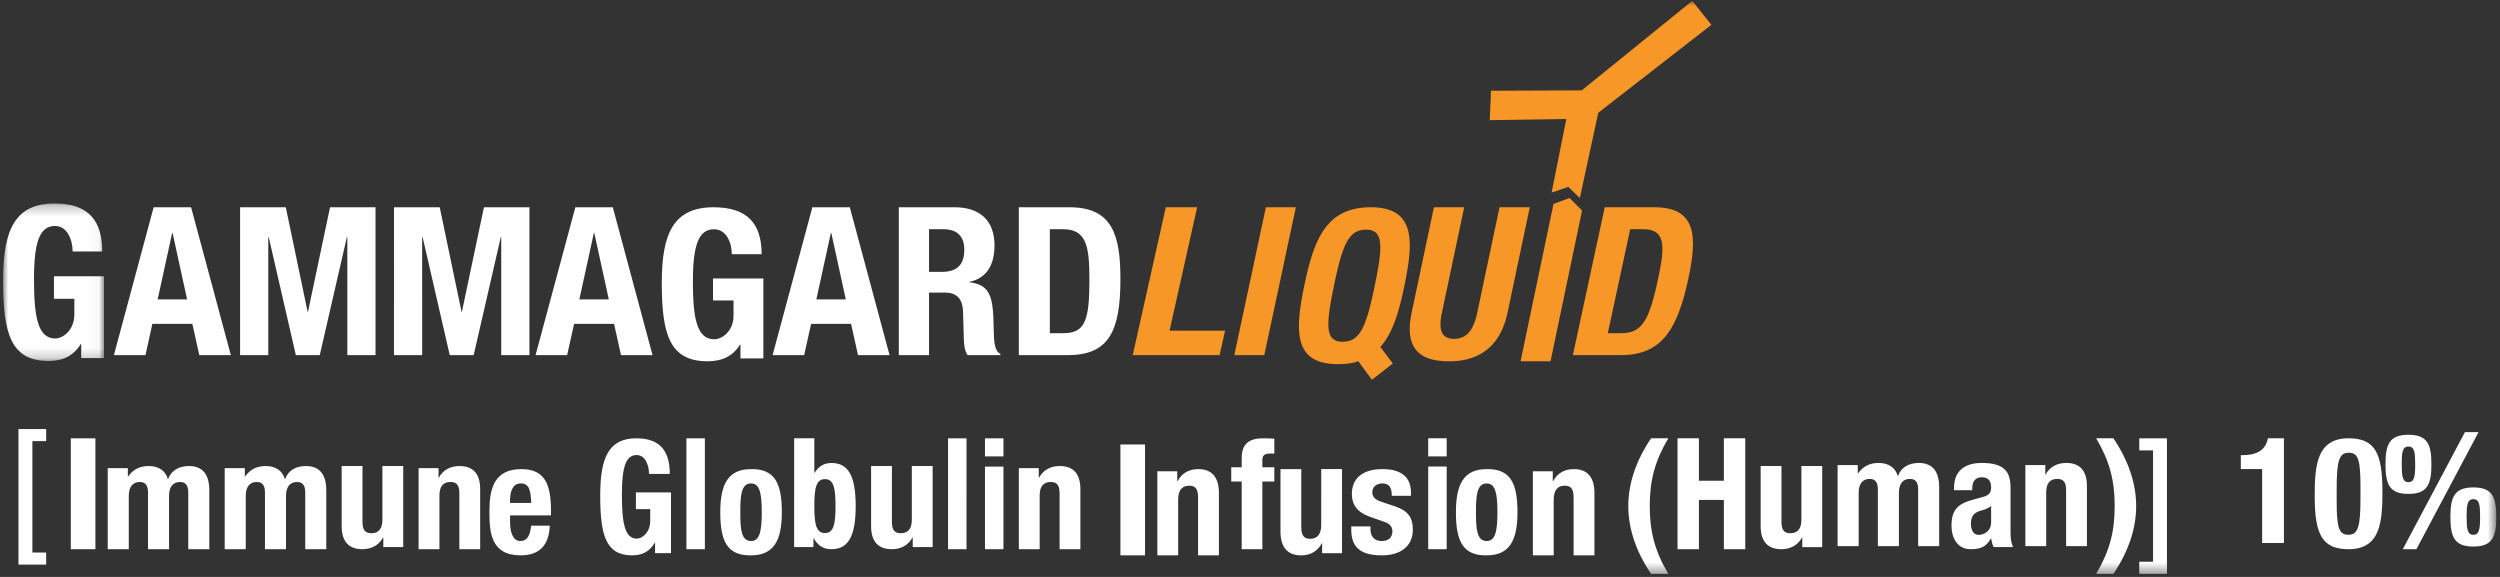 <svg width="247" height="57" viewBox="0 0 247 57" xmlns="http://www.w3.org/2000/svg" xmlns:xlink="http://www.w3.org/1999/xlink"><rect x="0" y="0" width="247" height="57" fill="#333333" stroke="none"/><defs><path id="a" d="M0 .233h9.967v15.564H0z"/><path id="c" d="M0 56.609h246.331V0H0z"/></defs><g transform="translate(.304 .087)" fill="none" fill-rule="evenodd"><g transform="translate(0 19.783)"><mask id="b" fill="#fff"><use xlink:href="#a"/></mask><path d="M6.872 4.974c0-1.111-.51-2.517-1.74-2.517-1.484 0-2.078 1.51-2.078 5.244 0 3.607.34 5.873 2.1 5.873.722 0 1.888-.777 1.888-2.392v-1.53H5.026V7.427h4.941v8.077H7.719v-1.385h-.042c-.72 1.174-1.76 1.678-3.18 1.678C.742 15.797 0 13.027 0 7.847 0 2.815 1.188.234 5.09.234c3.35 0 4.707 1.699 4.707 4.74H6.872z" fill="#FEFEFE" mask="url(#b)"/></g><path d="M15.272 29.496h2.91l-1.435-6.568h-.042l-1.433 6.568zm-.396-9.105h3.7L22.504 35h-3.118l-.685-3.09h-3.949L14.067 35h-3.119l3.928-14.609zm8.541 0h4.516l2.153 10.314h.042l2.175-10.314h4.495V35h-2.786V23.336h-.043L31.288 35h-2.363l-2.68-11.664h-.043V35h-2.785zm15.205 0h4.518l2.153 10.314h.041l2.174-10.314h4.495V35h-2.785V23.336h-.042L46.495 35H44.13l-2.68-11.664h-.043V35h-2.786zm18.314 9.105h2.91l-1.435-6.568h-.041l-1.434 6.568zm-.395-9.105h3.699L64.168 35H61.05l-.685-3.09h-3.95L55.73 35h-3.12l3.93-14.609zm15.458 4.635c0-1.086-.514-2.46-1.751-2.46-1.496 0-2.094 1.476-2.094 5.127 0 3.526.342 5.742 2.115 5.742.726 0 1.9-.76 1.9-2.339v-1.495h-2.028v-2.176h4.975v7.897h-2.263v-1.354h-.044c-.725 1.148-1.772 1.64-3.202 1.64-3.78 0-4.527-2.707-4.527-7.772 0-4.922 1.196-7.445 5.125-7.445 3.374 0 4.74 1.661 4.74 4.635h-2.946zm8.352 4.47h2.91l-1.434-6.568h-.041l-1.435 6.568zm-.394-9.105h3.699L87.584 35h-3.117l-.685-3.09h-3.95L79.146 35h-3.118l3.929-14.609zm11.527 6.384h1.243c1.43 0 2.24-.613 2.24-2.189 0-1.35-.726-2.026-2.073-2.026h-1.41v4.215zm-2.987-6.384h5.516c2.447 0 3.94 1.27 3.94 3.766 0 1.943-.79 3.253-2.469 3.6v.041c2.032.266 2.343 1.371 2.384 4.46.02 1.535.104 2.334.665 2.62V35h-3.235c-.29-.408-.352-.96-.374-1.534l-.082-2.804c-.041-1.145-.56-1.84-1.764-1.84h-1.594V35h-2.987V20.391zM103.42 32.83h1.36c2.126 0 2.55-1.288 2.55-5.257 0-3.316-.274-5.014-2.613-5.014h-1.297V32.83zm-3.063-12.439h5.017c4.254 0 5.019 2.802 5.019 7.1 0 5.176-1.148 7.509-5.21 7.509h-4.826V20.391z" fill="#FEFEFE"/><path fill="#F79727" d="M111.61 35l3.266-14.609h3.097l-2.726 12.194h5.486l-.54 2.415zm10.035 0l3.12-14.609h2.962L124.607 35zm10.714-1.324c1.73 0 2.329-1.525 3.162-5.536.826-3.99.86-5.535-.87-5.535s-2.334 1.545-3.16 5.535c-.83 4.01-.862 5.536.868 5.536zm2.883 3.759l-1.349-1.84a4.238 4.238 0 01-.943.23 7.932 7.932 0 01-1.052.064c-4.395 0-4.276-3.217-3.339-7.749.94-4.532 2.153-7.749 6.55-7.749 4.398 0 4.281 3.217 3.342 7.75-.523 2.527-1.123 4.636-2.374 6.055l1.23 1.63-2.065 1.609zm9.115-17.044L142.159 30.8c-.314 1.485-.194 2.593 1.196 2.593 1.395 0 1.98-1.108 2.294-2.593l2.2-10.409h2.99L148.642 30.8c-.804 3.804-3.32 4.809-5.753 4.809-2.432 0-4.565-.816-3.72-4.81l2.198-10.408h2.99zm14.191 12.439h1.326c2.07 0 2.764-1.288 3.617-5.257.715-3.316.809-5.014-1.47-5.014h-1.262l-2.211 10.271zm-.305-12.439h4.89c4.143 0 4.284 2.802 3.36 7.1C165.378 32.667 163.758 35 159.8 35h-4.703l3.146-14.609z"/><path fill="#FEFEFE" d="M1.52 42.304h2.738v1.193H2.896v11.006h1.362v1.193H1.52z"/><mask id="d" fill="#fff"><use xlink:href="#c"/></mask><path fill="#FEFEFE" mask="url(#d)" d="M6.69 54.174h2.433V43.217H6.69zm3.65-8.009h1.989v.819h.03c.527-.73 1.175-1.027 2.05-1.027.949 0 1.642.461 1.868 1.28h.03c.316-.849 1.07-1.28 2.05-1.28 1.37 0 2.019.848 2.019 2.396v5.82h-2.08v-5.596c0-.67-.226-1.043-.814-1.043-.663 0-1.085.447-1.085 1.37v5.27h-2.079v-5.597c0-.67-.226-1.043-.814-1.043-.663 0-1.085.447-1.085 1.37v5.27h-2.08v-8.01zm11.556 0h1.99v.819h.03c.527-.73 1.175-1.027 2.049-1.027.949 0 1.642.461 1.868 1.28h.03c.317-.849 1.07-1.28 2.05-1.28 1.37 0 2.019.848 2.019 2.396v5.82h-2.08v-5.596c0-.67-.226-1.043-.813-1.043-.663 0-1.085.447-1.085 1.37v5.27h-2.08v-5.597c0-.67-.226-1.043-.813-1.043-.663 0-1.085.447-1.085 1.37v5.27h-2.08v-8.01zm15.671 6.863h-.03c-.432.789-1.178 1.146-2.042 1.146-1.282 0-2.043-.7-2.043-2.278v-5.94h2.058v5.523c0 .804.268 1.117.88 1.117.7 0 1.087-.432 1.087-1.325v-5.314h2.058v8.009h-1.968v-.938zm3.488-6.863h1.968v.938h.03c.432-.79 1.178-1.146 2.042-1.146 1.282 0 2.042.7 2.042 2.277v5.94H45.08V48.65c0-.804-.268-1.117-.88-1.117-.7 0-1.088.432-1.088 1.325v5.315h-2.057v-8.01zm11.124 3.438c-.045-1.234-.193-1.927-1.036-1.927-.814 0-1.051.858-1.051 1.611v.316h2.087zm-2.087 1.235v.647c0 .949.252 1.882 1.006 1.882.681 0 .962-.527 1.08-1.52h1.836c-.074 1.882-.962 2.936-2.886 2.936-2.96 0-3.078-2.319-3.078-4.337 0-2.168.414-4.185 3.167-4.185 2.382 0 2.915 1.626 2.915 4.11v.467h-4.04zM63.82 46.74c0-.826-.358-1.87-1.22-1.87-1.042 0-1.46 1.122-1.46 3.896 0 2.681.239 4.364 1.474 4.364.506 0 1.325-.576 1.325-1.776v-1.138h-1.414v-1.652h3.467v6h-1.577v-1.028h-.03c-.506.873-1.235 1.247-2.232 1.247-2.634 0-3.155-2.058-3.155-5.908 0-3.74.833-5.658 3.572-5.658 2.35 0 3.303 1.263 3.303 3.523H63.82zm3.693 7.434h1.825V43.217h-1.825zm6.387-.807c.803 0 1.06-.828 1.06-2.845 0-2.017-.257-2.845-1.06-2.845-.976 0-1.062 1.189-1.062 2.845 0 1.656.086 2.845 1.061 2.845m0-7.105c2.382-.045 3.042 1.445 3.042 4.26 0 2.77-.775 4.26-3.042 4.26-2.38.045-3.04-1.445-3.04-4.26 0-2.77.774-4.26 3.04-4.26m7.306 6.317c.867 0 1.04-.903 1.04-2.664 0-1.761-.173-2.664-1.04-2.664-.881 0-1.054.903-1.054 2.664 0 1.76.173 2.664 1.054 2.664zm-3.048-9.362h1.994v3.402h.029c.419-.647.924-.963 1.675-.963 1.632 0 2.384 1.249 2.384 4.259 0 3.01-.752 4.259-2.384 4.259-.78 0-1.329-.316-1.762-1.069h-.029v.858h-1.907V43.217zm11.717 9.811h-.03c-.433.789-1.178 1.146-2.042 1.146-1.281 0-2.042-.7-2.042-2.278v-5.94h2.057v5.523c0 .804.268 1.117.88 1.117.7 0 1.087-.432 1.087-1.325v-5.314h2.058v8.009h-1.968v-.938zm3.489 1.146h1.824V43.217h-1.824zm3.649 0h1.825V46.01h-1.825v8.164zm0-9.166h1.825v-1.79h-1.825v1.79zm3.345 1.157h1.97v.938h.029c.432-.79 1.176-1.146 2.041-1.146 1.281 0 2.042.7 2.042 2.277v5.94h-2.056V48.65c0-.804-.269-1.117-.88-1.117-.7 0-1.087.432-1.087 1.325v5.315h-2.059v-8.01zm64.168-2.948c-1.334 2.252-1.833 4.176-1.833 6.696 0 2.52.5 4.444 1.833 6.696h-1.702c-1.577-2.327-2.251-4.608-2.251-6.696s.674-4.37 2.25-6.696h1.703zm.912 0h2.113v4.19h2.465v-4.19h2.113v10.957h-2.113v-4.865h-2.465v4.865h-2.113zm12.326 9.812h-.029c-.433.788-1.18 1.145-2.044 1.145-1.28 0-2.042-.699-2.042-2.277v-5.94h2.058v5.523c0 .804.269 1.117.88 1.117.7 0 1.088-.432 1.088-1.325v-5.315h2.057v8.01h-1.968v-.938zm3.488-7.169h1.991v.82h.03c.527-.73 1.175-1.028 2.049-1.028.948 0 1.642.462 1.87 1.28h.028c.318-.848 1.07-1.28 2.05-1.28 1.371 0 2.018.849 2.018 2.397v5.82h-2.079v-5.597c0-.67-.224-1.042-.813-1.042-.663 0-1.085.447-1.085 1.37v5.27h-2.08v-5.598c0-.67-.227-1.042-.813-1.042-.664 0-1.084.447-1.084 1.37v5.27h-2.082v-8.01zm15.167 4.053c-.277.21-.612.346-.859.407-.814.18-1.135.588-1.135 1.31 0 .617.22 1.129.758 1.129.537 0 1.236-.36 1.236-1.25v-1.596zm-3.666-1.566v-.196c0-1.866 1.236-2.499 2.75-2.499 2.385 0 2.836 1.024 2.836 2.486v4.26c0 .753.045 1.098.248 1.566h-1.921c-.132-.257-.188-.573-.247-.844h-.029c-.467.844-1.033 1.054-1.993 1.054-1.397 0-1.893-1.235-1.893-2.318 0-1.52.598-2.139 1.98-2.53l1.134-.316c.598-.165.8-.407.8-.949 0-.617-.261-.994-.93-.994-.612 0-.931.422-.931 1.054v.226h-1.804zm7.05-2.487h1.97v.938h.028c.433-.789 1.177-1.146 2.042-1.146 1.281 0 2.042.7 2.042 2.278v5.94h-2.057v-5.523c0-.804-.268-1.117-.879-1.117-.7 0-1.087.432-1.087 1.325v5.315h-2.059v-8.01zm8.698-2.643c1.575 2.327 2.25 4.608 2.25 6.696s-.675 4.37-2.25 6.696h-1.703c1.334-2.252 1.831-4.176 1.831-6.696 0-2.52-.497-4.444-1.831-6.696h1.704zm2.554 12.199h1.362V44.41h-1.362v-1.193h2.737V56.61h-2.737zm12.143-1.851v-7.308h-2.107v-1.373h.194c1.404 0 2.271-.527 2.48-1.667h1.584v10.348h-2.151zm7.362-4.141c0 2.701.242 3.323 1.175 3.323.951 0 1.176-.85 1.176-3.611v-1.169c0-2.701-.242-3.323-1.176-3.323-.95 0-1.175.85-1.175 3.612v1.168zm1.175-6.207c2.578 0 3.345 1.412 3.345 5.22 0 2.991-.164 5.737-3.345 5.737-2.578 0-3.345-1.411-3.345-5.22 0-2.975.166-5.737 3.345-5.737zm12.329 9.534c.606 0 .666-.613.666-1.82 0-1.086-.06-1.698-.666-1.698-.606 0-.665.612-.665 1.698 0 1.207.059 1.82.665 1.82zm0-4.681c1.875 0 2.268.949 2.268 2.922 0 1.973-.393 2.92-2.268 2.92-1.875 0-2.269-.947-2.269-2.92 0-1.973.394-2.922 2.269-2.922zm-.832-5.461h1.347l-6.14 11.565h-1.346l6.139-11.565zm-5.58 4.94c.606 0 .665-.611.665-1.82 0-1.086-.06-1.698-.665-1.698s-.665.612-.665 1.698c0 1.209.06 1.82.665 1.82zm0-4.68c1.876 0 2.268.948 2.268 2.922 0 1.973-.392 2.922-2.268 2.922s-2.268-.949-2.268-2.922c0-1.974.392-2.922 2.268-2.922z"/><path fill="#F79727" mask="url(#d)" d="M166.89 0l-10.915 8.839-8.967.04-.122 2.903 7.563-.112-1.45 7.266 1.651-.555 1.135 1.097 1.82-8.423 11.178-8.69zm-10.884 20.717h.004l-.004-.004v-.004h-.005l-1.234-1.23-1.571.574 2.779.656h-.001l-2.794-.656-.127.656h-.007l-3.118 14.9h2.96l3.116-14.891h.006"/><path fill="#FEFEFE" mask="url(#d)" d="M110.393 54.783h2.433V43.826h-2.433zm3.649-8.306h1.967v.973h.03c.433-.819 1.177-1.19 2.042-1.19 1.283 0 2.044.726 2.044 2.363v6.16h-2.059v-5.728c0-.833-.268-1.157-.879-1.157-.7 0-1.088.447-1.088 1.373v5.512h-2.057v-8.306zm8.334 1.014h-1.035v-1.414h1.035v-.918c0-1.46.812-1.942 2.129-1.942.37 0 .724.015 1.094.046v1.475c-.132-.015-.266-.015-.398-.015-.578 0-.785.18-.785.646v.708h1.183v1.414h-1.183v6.683h-2.04V47.49zm7.945 6.102h-.03c-.433.82-1.178 1.19-2.042 1.19-1.282 0-2.042-.726-2.042-2.362v-6.16h2.056v5.728c0 .833.268 1.157.88 1.157.7 0 1.089-.448 1.089-1.373V46.26h2.057v8.306h-1.968v-.974zm4.775-1.67v.27c0 .708.382 1.174 1.1 1.174.642 0 1.07-.316 1.07-.964 0-.527-.352-.767-.764-.917l-1.482-.526c-1.162-.408-1.759-1.116-1.759-2.26 0-1.34.858-2.44 3.027-2.44 1.911 0 2.812.846 2.812 2.305v.331h-1.895c0-.812-.244-1.219-.933-1.219-.534 0-.992.3-.992.872 0 .392.212.723.916.949l1.269.422c1.329.437 1.819 1.099 1.819 2.319 0 1.701-1.284 2.544-3.057 2.544-2.369 0-3.026-1.025-3.026-2.574v-.286h1.895zm5.708 2.251h1.825v-8.165h-1.825v8.165zm0-9.167h1.825v-1.79h-1.825v1.79zm5.778 8.359c.803 0 1.061-.827 1.061-2.843 0-2.018-.258-2.846-1.06-2.846-.975 0-1.061 1.19-1.061 2.846 0 1.655.086 2.843 1.06 2.843m0-7.104c2.381-.045 3.041 1.444 3.041 4.26 0 2.77-.774 4.26-3.04 4.26-2.381.045-3.042-1.445-3.042-4.26 0-2.77.774-4.26 3.041-4.26m4.562.215h1.967v.973h.03c.433-.819 1.177-1.19 2.042-1.19 1.282 0 2.043.726 2.043 2.363v6.16h-2.058v-5.728c0-.833-.268-1.157-.88-1.157-.7 0-1.087.447-1.087 1.373v5.512h-2.057v-8.306z"/></g></svg>